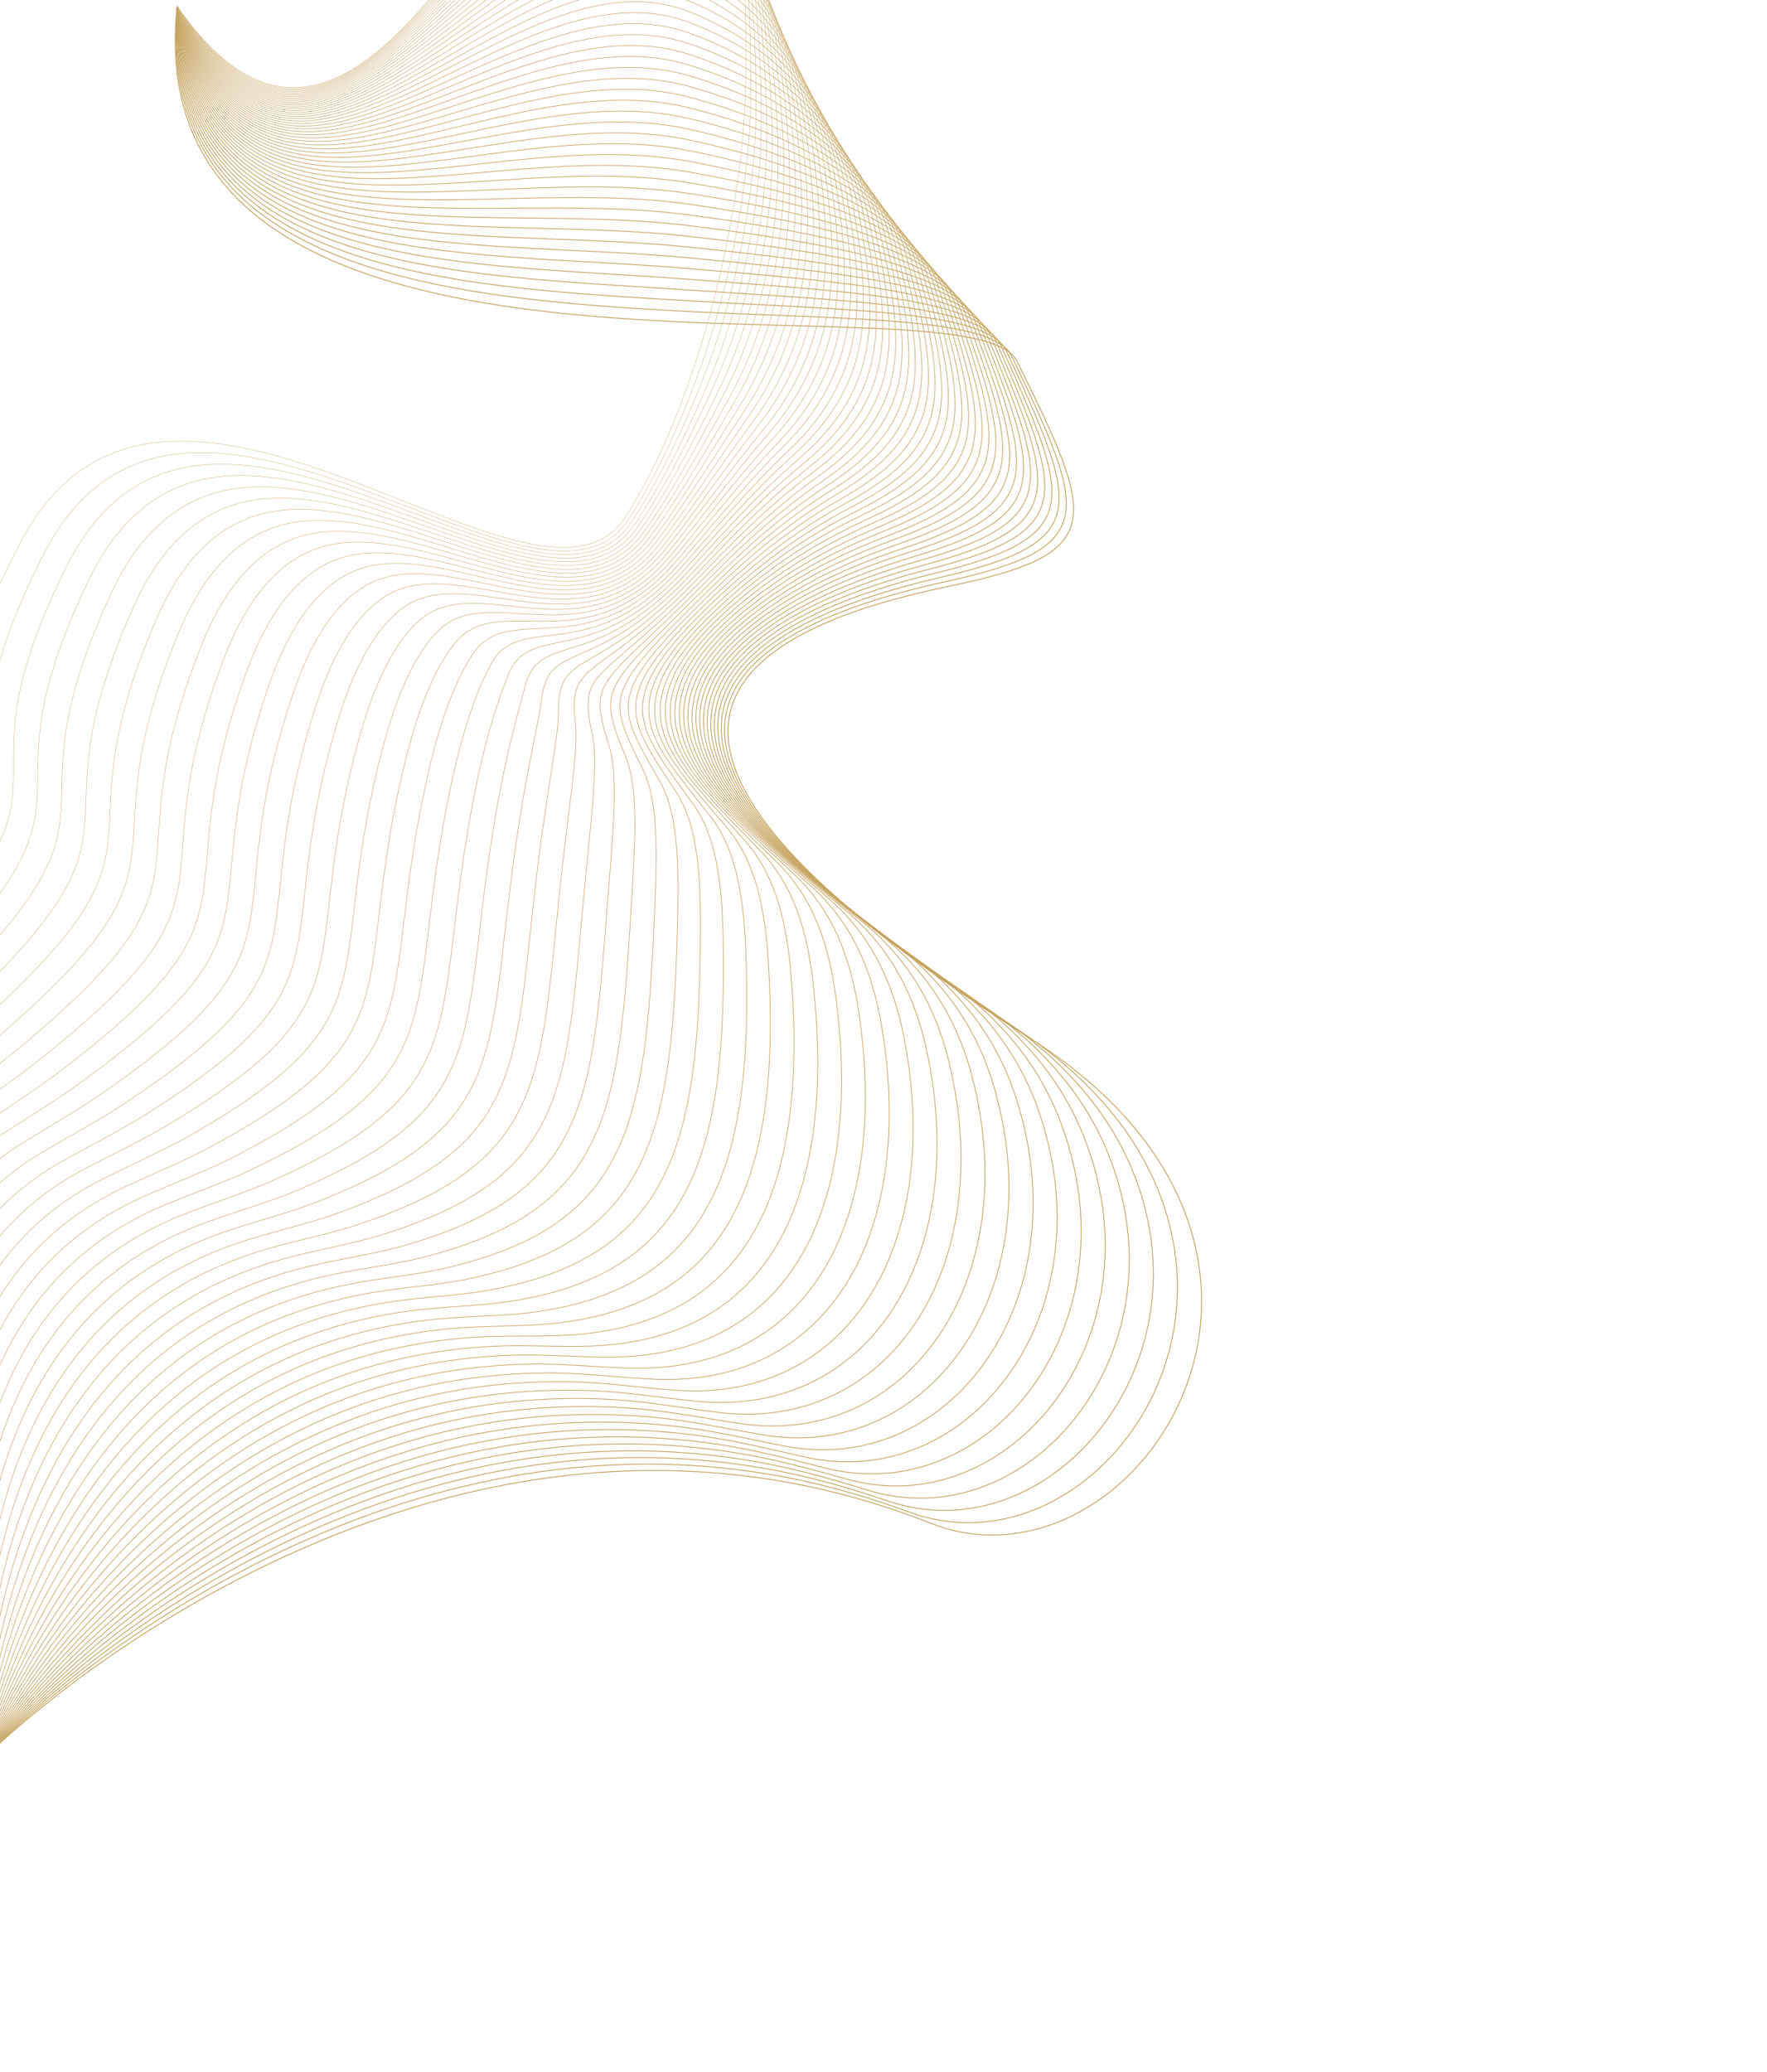 <svg width="1120" height="1313" viewBox="0 0 1120 1313" fill="none" xmlns="http://www.w3.org/2000/svg">
<path d="M112.3 4.037C247.259 197.672 352.396 -224.185 434.653 -142.232C471.65 -105.368 474.022 -6.618 472.433 59.916C470.86 126.449 446.307 249.94 396.305 327.783C340.854 414.093 104.679 170.412 13.37 343.055C-77.939 515.698 61.6 445.62 -139.58 656.395C-278.85 802.325 -7.911 1109.06 -12.961 1117.65" stroke="#D6BE8E" stroke-width="0.28" stroke-miterlimit="10"/>
<path d="M112.3 4.037C244.265 197.172 350.677 -215.584 434.734 -135.433C472.886 -99.051 476.489 -2.47 475.814 63.224C475.35 107.874 465.291 174.79 442.376 237.465C430.296 270.639 415.687 302.724 398.21 329.407C356.368 393.323 221.577 280.922 119.212 287.103C83.152 289.295 50.746 306.349 27.735 351.127C-52.821 508.022 52.919 467.773 -80.892 614.293C-93.758 628.381 -108.931 644.159 -126.676 662.006C-268.283 804.43 -7.919 1109.07 -12.961 1117.65" stroke="#D6BD8D" stroke-width="0.29" stroke-miterlimit="10"/>
<path d="M112.3 4.037C241.262 196.682 348.99 -206.983 434.816 -128.651C474.138 -92.751 479.013 1.668 479.187 66.524C479.312 112.333 470.024 178.289 445.553 240.141C432.694 272.863 417.73 304.61 400.107 331.04C357.415 395.05 227.621 286.82 129.877 294.519C95.465 297.267 64.306 314.638 42.075 359.208C-35.687 515.409 66.757 479.56 -67.485 621.322C-80.483 635.041 -95.858 650.32 -113.805 667.635C-257.756 806.544 -7.927 1109.08 -12.961 1117.65" stroke="#D5BD8C" stroke-width="0.29" stroke-miterlimit="10"/>
<path d="M112.3 4.037C238.268 196.182 347.344 -198.391 434.897 -121.852C475.398 -86.442 481.604 5.838 482.56 69.84C483.273 116.826 474.757 181.821 448.738 242.826C435.1 275.095 419.79 306.511 402.012 332.681C358.464 396.794 233.681 292.733 140.558 301.935C107.803 305.23 77.875 322.936 56.432 367.289C-18.536 522.812 80.547 491.348 -54.062 628.334C-67.183 641.692 -82.768 656.481 -100.909 673.255C-247.263 808.676 -7.935 1109.1 -12.961 1117.65" stroke="#D5BC8B" stroke-width="0.3" stroke-miterlimit="10"/>
<path d="M112.3 4.037C235.265 195.675 345.715 -189.817 434.979 -115.053C476.675 -80.135 484.229 10.006 485.933 73.157C487.236 121.335 479.365 185.282 451.923 245.511C437.439 277.296 421.833 308.413 403.917 334.321C359.495 398.538 239.733 298.639 151.231 309.36C120.133 313.202 91.443 331.234 70.797 375.378C-1.385 530.216 94.303 503.154 -40.638 635.363C-53.9 648.361 -69.694 662.658 -88.005 678.883C-236.81 810.817 -7.943 1109.11 -12.961 1117.65" stroke="#D5BC8A" stroke-width="0.31" stroke-miterlimit="10"/>
<path d="M112.3 4.037C232.262 195.184 344.126 -181.251 435.052 -108.262C477.951 -73.827 486.903 14.191 489.297 76.465C491.206 125.836 484.064 188.782 455.1 248.187C439.829 279.512 423.876 310.298 405.806 335.962C360.518 400.274 245.76 304.554 161.895 316.776C132.455 321.166 105.004 339.54 85.138 383.459C15.741 537.611 107.96 514.961 -27.231 642.392C-40.633 655.03 -56.637 668.82 -75.126 684.52C-226.407 812.959 -7.951 1109.12 -12.961 1117.65" stroke="#D4BB89" stroke-width="0.31" stroke-miterlimit="10"/>
<path d="M112.3 4.037C229.268 194.685 342.562 -172.695 435.133 -101.463C479.261 -67.52 489.626 18.374 492.679 79.773C495.194 130.352 488.772 192.273 458.285 250.872C442.226 281.735 425.911 312.192 407.711 337.603C361.55 402.018 251.792 310.295 172.568 324.2C144.766 329.072 118.564 347.847 99.487 391.549C32.883 545.023 121.56 526.762 -13.815 649.413C-27.367 661.682 -43.58 674.981 -62.23 690.14C-216.045 815.11 -7.951 1109.14 -12.961 1117.65" stroke="#D4BB88" stroke-width="0.32" stroke-miterlimit="10"/>
<path d="M112.3 4.037C226.265 194.194 341.014 -164.155 435.223 -94.673C480.579 -61.221 492.399 22.555 496.06 83.081C499.198 134.885 493.488 195.773 461.478 253.548C444.632 283.951 427.97 314.077 409.616 339.227C362.565 403.746 257.835 316.159 183.241 331.608C157.087 337.019 132.132 356.128 113.843 399.613C50.033 552.393 135.101 538.54 -0.4 656.417C-14.108 668.343 -30.524 681.126 -49.343 695.751C-205.733 817.263 -7.967 1109.15 -12.961 1117.65" stroke="#D4BA87" stroke-width="0.32" stroke-miterlimit="10"/>
<path d="M112.3 4.037C223.271 193.694 339.499 -155.632 435.305 -87.874C481.897 -54.922 495.206 26.753 499.433 86.398C503.194 139.426 498.196 199.281 464.663 256.233C447.03 286.175 429.997 315.963 411.521 340.868C363.579 405.473 263.87 322.032 193.922 339.024C169.417 344.975 145.701 364.426 128.2 407.694C67.176 559.789 148.576 550.319 13.023 663.429C-0.85 675.004 -17.475 687.28 -36.447 701.355C-195.453 819.416 -7.975 1109.16 -12.961 1117.65" stroke="#D3BA86" stroke-width="0.33" stroke-miterlimit="10"/>
<path d="M112.3 4.037C220.26 193.195 338 -147.127 435.378 -81.083C483.223 -48.632 498.037 30.942 502.797 89.706C507.199 143.976 502.911 202.781 467.832 258.918C449.419 288.391 432.015 317.857 413.409 342.509C364.569 407.21 269.888 327.906 204.578 346.449C181.722 352.939 159.262 372.732 142.541 415.792C84.311 567.209 161.959 562.092 26.431 670.474C12.393 681.698 -4.435 693.458 -23.567 707.008C-185.232 821.562 -7.974 1109.18 -12.961 1117.65" stroke="#D3B985" stroke-width="0.33" stroke-miterlimit="10"/>
<path d="M112.3 4.037C217.265 192.696 336.526 -138.63 435.459 -74.284C484.565 -42.342 500.91 35.138 506.179 93.014C511.448 150.891 507.636 206.272 471.025 261.594C451.825 290.607 434.05 319.734 415.323 344.141C365.584 408.938 275.922 333.779 215.276 353.864C194.068 360.894 172.847 381.03 156.922 423.864C101.478 574.595 175.309 573.832 39.871 677.486C25.659 688.367 8.622 699.603 -10.655 712.628C-175.044 823.693 -7.982 1109.19 -12.961 1117.65" stroke="#D3B984" stroke-width="0.34" stroke-miterlimit="10"/>
<path d="M112.3 4.037C214.263 192.205 335.076 -130.159 435.541 -67.485C485.915 -36.061 503.816 39.333 509.552 96.331C515.258 153.09 512.351 209.771 474.202 264.271C454.215 292.823 436.076 321.62 417.219 345.774C366.574 410.658 281.94 339.636 225.94 361.28C206.372 368.841 186.407 389.319 171.263 431.945C118.604 581.991 188.543 585.543 53.278 684.499C38.877 695.037 21.645 705.749 2.232 718.239C-164.914 825.817 -7.999 1109.2 -12.961 1117.65" stroke="#D2B883" stroke-width="0.34" stroke-miterlimit="10"/>
<path d="M112.3 4.037C211.268 191.706 333.642 -121.705 435.614 -60.694C487.266 -29.796 506.754 43.527 512.916 99.639C519.287 157.647 517.067 213.271 477.378 266.947C456.612 295.03 438.085 323.49 419.108 347.415C367.539 412.387 287.942 345.51 236.597 368.705C218.669 376.797 199.868 397.595 185.595 440.035C135.413 589.295 201.677 597.239 66.677 691.536C52.086 701.732 34.653 711.911 15.104 723.885C-154.818 827.925 -8.007 1109.21 -12.961 1117.65" stroke="#D2B782" stroke-width="0.35" stroke-miterlimit="10"/>
<path d="M112.3 4.037C208.266 191.215 332.224 -113.267 435.703 -53.904C488.64 -23.54 509.726 47.721 516.298 102.947C523.358 162.211 521.8 216.77 480.563 269.632C459.026 297.253 440.112 325.375 421.005 349.047C368.52 414.099 293.935 351.375 247.269 376.113C230.99 384.745 213.428 405.885 199.96 448.107C152.547 596.682 214.777 608.869 80.1 698.549C65.311 708.393 47.684 718.049 28.007 729.496C-144.763 830.009 -8.006 1109.23 -12.961 1117.65" stroke="#D2B782" stroke-width="0.36" stroke-miterlimit="10"/>
<path d="M112.3 4.037C205.263 190.707 330.822 -104.847 435.785 -47.105C490.007 -17.276 512.723 51.922 519.671 106.264C527.421 166.784 526.524 220.278 483.748 272.316C461.424 299.478 442.13 327.253 422.91 350.688C369.493 415.82 299.929 357.258 257.942 383.537C243.295 392.709 226.988 414.191 214.309 456.197C169.665 604.086 227.777 620.486 93.516 705.569C78.521 715.072 60.699 724.186 40.886 735.116C-134.75 832.086 -8.014 1109.24 -12.961 1117.65" stroke="#D1B681" stroke-width="0.36" stroke-miterlimit="10"/>
<path d="M112.3 4.037C202.26 190.217 329.429 -96.434 435.866 -40.306C491.39 -11.028 515.736 56.123 523.052 109.572C531.501 171.356 531.257 223.777 486.942 274.993C463.846 301.693 444.156 329.122 424.823 352.32C370.475 417.532 305.922 363.14 268.631 390.944C255.616 400.656 240.565 422.481 228.674 464.269C186.799 611.473 240.71 632.038 106.939 712.581C91.721 721.742 73.714 730.307 53.782 740.736C-124.779 834.122 -8.03 1109.25 -12.961 1117.65" stroke="#D1B680" stroke-width="0.37" stroke-miterlimit="10"/>
<path d="M112.3 4.037C199.265 189.717 328.059 -88.048 435.94 -33.516C492.764 -4.789 518.766 60.307 526.417 112.88C535.588 175.92 535.973 227.277 490.118 277.669C466.236 303.909 446.157 331 426.72 353.953C371.431 419.236 311.891 369.031 279.296 398.361C267.896 408.613 254.117 430.779 243.014 472.35C203.909 618.869 253.559 643.543 120.346 719.611C104.906 728.429 86.721 736.453 66.67 746.365C-114.842 836.127 -8.03 1109.27 -12.961 1117.65" stroke="#D1B57F" stroke-width="0.37" stroke-miterlimit="10"/>
<path d="M112.3 4.037C196.263 189.226 326.689 -79.677 436.021 -26.716C494.163 1.442 521.829 64.507 529.79 116.197C539.701 180.508 540.714 230.784 493.295 280.362C468.642 306.141 448.159 332.878 428.617 355.602C372.388 420.957 317.844 374.956 289.96 405.793C280.193 416.602 267.669 439.094 257.371 480.448C221.035 626.281 266.332 655.008 133.77 726.639C118.099 735.108 99.719 742.592 79.566 752.001C-104.946 838.107 -8.038 1109.28 -12.961 1117.65" stroke="#D0B57E" stroke-width="0.38" stroke-miterlimit="10"/>
<path d="M112.3 4.037C193.268 188.727 325.336 -71.324 436.111 -19.926C495.57 7.664 524.924 68.689 533.171 119.505C543.822 185.088 545.446 234.283 496.489 283.039C471.064 308.356 450.185 334.747 430.53 357.234C373.352 422.653 323.823 380.888 300.649 413.201C292.498 424.566 281.246 447.383 271.736 488.52C238.177 633.677 279.038 666.392 147.193 733.651C131.283 741.762 112.725 748.705 92.47 757.612C-95.077 840.047 -8.046 1109.29 -12.961 1117.65" stroke="#D0B47D" stroke-width="0.38" stroke-miterlimit="10"/>
<path d="M112.3 4.037C190.257 188.228 323.998 -62.988 436.184 -13.135C496.96 13.87 528.011 72.88 536.544 122.805C547.959 189.651 550.187 237.774 499.673 285.707C473.47 310.571 452.186 336.609 432.435 358.859C374.291 424.342 329.793 386.845 311.322 420.609C304.803 432.547 294.814 455.664 286.085 496.593C255.303 641.072 291.667 677.703 160.6 740.664C144.442 748.425 125.715 754.818 105.34 763.225C-85.241 841.955 -8.054 1109.29 -12.961 1117.65" stroke="#D0B47C" stroke-width="0.39" stroke-miterlimit="10"/>
<path d="M112.3 4.037C187.263 187.729 322.66 -54.668 436.265 -6.336C498.367 20.076 531.14 77.079 539.917 126.121C552.105 194.238 554.92 241.289 502.85 288.4C475.876 312.803 454.179 338.479 434.315 360.508C375.215 426.047 335.756 392.844 321.987 428.041C317.093 440.561 308.367 463.979 300.434 504.682C272.421 648.476 304.222 688.975 174.024 747.693C157.618 755.088 138.713 760.94 118.244 768.853C-75.439 843.814 -8.062 1109.32 -12.961 1117.65" stroke="#CFB37B" stroke-width="0.39" stroke-miterlimit="10"/>
<path d="M112.3 4.037C184.26 187.238 321.322 -46.364 436.347 0.463C499.773 26.281 534.277 81.268 543.29 129.438C556.276 198.816 559.661 244.813 506.035 291.084C478.291 315.027 456.189 340.349 436.22 362.149C376.146 427.744 341.761 398.85 332.66 435.466C329.407 448.566 321.927 472.285 314.791 512.78C289.556 655.897 316.733 700.174 187.44 754.73C170.769 761.76 151.703 767.07 131.132 774.497C-65.647 845.631 -8.07 1109.33 -12.961 1117.65" stroke="#CFB27A" stroke-width="0.4" stroke-miterlimit="10"/>
<path d="M112.3 4.037C181.266 186.738 319.992 -38.07 436.42 7.253C501.179 32.47 537.422 85.45 546.663 132.754C560.455 203.403 564.402 248.321 509.212 293.761C480.697 317.243 458.173 342.21 438.117 363.781C377.077 429.424 347.799 404.855 343.324 442.882C341.713 456.563 335.479 480.584 329.131 520.861C306.674 663.301 329.159 711.275 200.847 761.742C183.911 768.407 164.684 773.158 144.012 780.118C-55.889 847.4 -8.078 1109.34 -12.961 1117.65" stroke="#CFB279" stroke-width="0.41" stroke-miterlimit="10"/>
<path d="M112.3 4.037C178.271 186.239 318.669 -29.8 436.501 14.052C502.594 38.651 540.6 89.63 550.036 136.071C564.65 207.973 569.143 251.844 512.397 296.446C483.103 319.475 460.174 344.072 440.022 365.422C377.991 431.105 353.869 410.86 354.005 450.298C354.06 464.568 349.048 488.881 343.496 528.934C323.825 670.704 341.551 722.295 214.279 768.763C197.062 775.045 177.673 779.255 156.924 785.737C-46.148 849.137 -8.078 1109.35 -12.961 1117.65" stroke="#CEB178" stroke-width="0.41" stroke-miterlimit="10"/>
<path d="M112.3 4.037C175.26 185.74 317.355 -21.538 436.591 20.843C504.024 44.815 543.787 93.802 553.425 139.37C568.894 212.524 573.892 255.343 515.59 299.122C485.534 321.698 462.175 345.933 441.935 367.054C378.931 432.776 359.956 416.847 364.686 457.714C366.407 472.555 362.625 497.187 357.853 537.014C340.959 678.108 353.891 733.25 227.694 775.783C210.204 781.676 190.662 785.352 169.811 791.366C-36.425 850.807 -8.094 1109.37 -12.961 1117.65" stroke="#CEB177" stroke-width="0.42" stroke-miterlimit="10"/>
<path d="M112.3 4.037C172.266 185.241 316.031 -13.301 436.672 27.642C505.438 50.979 546.981 97.982 556.798 142.687C573.131 217.101 578.642 258.859 518.775 301.807C487.948 323.922 464.176 347.795 443.84 368.695C379.837 434.449 366.068 422.826 375.367 465.13C378.753 480.543 376.202 505.477 372.218 545.103C358.102 685.519 366.205 744.131 241.126 782.804C223.354 788.298 203.66 791.441 182.715 796.977C-26.711 852.437 -8.102 1109.38 -12.961 1117.65" stroke="#CEB076" stroke-width="0.42" stroke-miterlimit="10"/>
<path d="M112.3 4.037C169.263 184.75 314.724 -5.065 436.746 34.432C506.851 57.127 550.184 102.154 560.163 145.995C577.384 221.661 583.374 262.374 521.952 304.483C490.346 326.146 466.161 349.657 445.729 370.32C380.734 436.097 372.162 428.772 386.023 472.538C391.092 488.523 389.745 513.767 386.558 553.168C375.236 692.907 378.45 754.897 254.524 789.808C236.462 794.896 216.623 797.497 195.586 802.589C-17.007 854.009 -8.11 1109.39 -12.961 1117.65" stroke="#CDB075" stroke-width="0.43" stroke-miterlimit="10"/>
<path d="M112.3 4.037C166.269 184.251 313.409 3.147 436.827 41.231C508.273 63.282 553.411 106.333 563.536 149.312C581.669 226.221 588.116 265.898 525.137 307.168C492.768 328.377 468.154 351.51 447.626 371.969C381.623 437.77 378.265 434.726 396.696 479.962C403.438 496.511 403.314 522.081 400.907 561.257C392.37 700.327 390.686 765.607 267.94 796.845C249.579 801.519 229.604 803.603 208.482 808.226C-7.321 855.531 -8.11 1109.4 -12.961 1117.65" stroke="#CDAF74" stroke-width="0.43" stroke-miterlimit="10"/>
<path d="M112.3 4.037C163.266 183.76 312.093 11.359 436.909 48.03C509.695 69.422 556.639 110.513 566.917 152.62C585.98 230.771 592.865 269.413 528.322 309.853C495.183 330.617 470.138 353.372 449.531 373.609C382.529 439.426 384.375 440.655 407.369 487.386C415.785 504.483 416.875 530.388 415.256 569.347C409.513 707.739 402.887 776.234 281.355 803.866C262.695 808.108 242.585 809.675 221.37 813.854C2.381 857.004 -8.126 1109.42 -12.961 1117.65" stroke="#CDAF73" stroke-width="0.44" stroke-miterlimit="10"/>
<path d="M112.3 4.037C160.263 183.252 310.785 19.546 436.99 54.813C511.116 75.528 559.883 114.659 570.29 155.92C590.306 235.304 597.614 272.929 531.507 312.521C497.597 332.825 472.13 355.209 451.436 375.234C383.418 441.066 390.485 446.568 418.042 494.794C428.131 512.454 430.451 538.677 429.613 577.411C426.656 715.134 415.085 786.762 294.77 810.87C275.81 814.665 255.557 815.723 234.257 819.466C12.074 858.419 -8.134 1109.43 -12.961 1117.65" stroke="#CCAE72" stroke-width="0.44" stroke-miterlimit="10"/>
<path d="M112.3 4.037C157.261 182.761 309.469 27.725 437.071 61.611C512.546 81.658 563.135 118.829 573.663 159.236C594.658 239.845 602.356 276.452 534.692 315.205C500.012 335.065 474.115 357.071 453.341 376.874C384.306 442.706 396.578 452.48 428.731 502.218C440.494 520.425 444.028 546.983 443.986 585.508C443.824 722.553 427.282 797.241 308.211 817.915C288.952 821.263 268.562 821.819 247.169 825.102C21.765 859.785 -8.134 1109.45 -12.961 1117.65" stroke="#CCAE71" stroke-width="0.45" stroke-miterlimit="10"/>
<path d="M112.3 4.037C154.266 182.262 308.161 35.895 437.153 68.41C513.966 87.765 566.395 122.991 577.036 162.553C599.042 244.369 607.106 279.984 537.869 317.898C502.426 337.305 476.091 358.925 455.238 378.523C385.179 444.346 402.672 458.394 439.396 509.651C452.832 528.405 457.589 555.306 458.327 593.606C460.958 729.973 439.453 807.646 321.618 824.944C302.059 827.811 281.534 827.884 260.049 830.739C31.472 861.117 -8.141 1109.47 -12.953 1117.66" stroke="#CCAD70" stroke-width="0.46" stroke-miterlimit="10"/>
<path d="M112.3 4.037C151.263 181.771 306.844 44.058 437.234 75.209C515.396 93.879 569.663 127.145 580.409 165.869C603.443 248.893 611.847 283.525 541.054 320.583C504.841 339.545 478.075 360.77 457.143 380.164C386.051 445.987 408.773 464.298 450.077 517.067C465.178 536.36 471.166 563.595 472.684 601.687C478.118 737.385 451.638 817.952 335.034 831.965C315.174 834.351 294.514 833.939 272.945 836.358C41.177 862.367 -8.158 1109.47 -12.961 1117.65" stroke="#CBAC6F" stroke-width="0.46" stroke-miterlimit="10"/>
<path d="M112.3 4.037C148.269 181.272 305.527 52.204 437.308 82C516.8 99.969 572.94 131.29 583.782 169.169C607.884 253.39 616.588 287.032 544.239 323.251C507.255 341.768 480.06 362.616 459.039 381.78C386.914 447.586 414.849 470.178 460.741 524.466C477.516 544.307 484.726 571.885 487.032 609.743C495.26 744.763 463.83 828.166 348.448 838.952C328.279 840.834 307.502 839.954 285.832 841.954C50.897 863.583 -8.166 1109.48 -12.961 1117.65" stroke="#CBAC6E" stroke-width="0.47" stroke-miterlimit="10"/>
<path d="M112.3 4.037C145.258 180.773 304.201 60.342 437.389 88.799C518.228 106.066 576.225 135.443 587.155 172.486C612.35 257.896 621.338 290.563 547.415 325.928C509.661 343.984 482.035 364.453 460.936 383.413C387.777 449.201 420.934 476.067 471.406 531.883C489.846 552.262 498.286 580.175 501.381 617.832C512.411 752.183 476.045 838.355 361.864 845.989C341.394 847.358 320.482 846.026 298.728 847.59C60.617 864.75 -8.165 1109.5 -12.961 1117.65" stroke="#CBAB6D" stroke-width="0.47" stroke-miterlimit="10"/>
<path d="M112.3 4.037C142.263 180.273 302.884 68.471 437.479 95.59C519.657 112.148 579.534 139.587 590.536 175.794C616.857 262.376 626.088 294.095 550.6 328.612C512.076 346.224 484.011 366.291 462.833 385.062C388.632 450.809 427.003 481.972 482.078 539.307C502.175 560.234 511.855 588.489 515.73 625.922C529.57 759.595 488.275 848.462 375.271 853.018C354.517 853.856 333.462 852.082 311.607 853.227C70.369 865.866 -8.174 1109.5 -12.961 1117.65" stroke="#CAAB6C" stroke-width="0.48" stroke-miterlimit="10"/>
<path d="M112.3 4.037C139.261 179.783 301.558 76.592 437.552 102.38C521.06 118.221 582.819 143.724 593.901 179.102C621.38 266.838 630.821 297.628 553.777 331.289C514.482 348.456 485.987 368.128 464.729 386.695C389.478 452.409 433.071 487.861 492.743 546.723C514.513 568.197 525.424 596.787 530.078 633.995C546.721 766.998 500.545 858.492 388.686 860.023C367.63 860.314 346.45 858.096 324.486 858.831C80.135 866.932 -8.19 1109.52 -12.961 1117.65" stroke="#CAAA6B" stroke-width="0.48" stroke-miterlimit="10"/>
<path d="M112.3 4.037C136.266 179.283 300.223 84.706 437.633 109.179C522.48 124.294 586.128 147.869 597.274 182.419C625.953 271.3 635.571 301.16 556.962 333.974C516.897 350.696 487.971 369.973 466.635 388.335C390.341 454.008 439.147 493.758 503.424 554.139C526.859 576.152 539 605.076 544.435 642.076C563.888 774.401 512.863 868.489 402.11 867.051C380.776 866.771 359.446 864.152 337.39 864.459C89.918 867.965 -8.189 1109.54 -12.961 1117.65" stroke="#CAAA6A" stroke-width="0.49" stroke-miterlimit="10"/>
<path d="M112.3 4.037C133.264 178.792 298.897 92.81 437.715 115.978C523.892 130.359 589.437 151.996 600.656 185.727C630.575 275.727 640.321 304.691 560.147 336.658C519.312 352.936 489.939 371.819 468.54 389.976C391.18 455.6 445.224 499.655 514.097 561.563C539.189 584.124 552.569 613.391 558.792 650.173C581.056 781.82 525.214 878.435 415.526 874.088C393.906 873.228 372.443 870.207 350.278 870.104C99.725 868.956 -8.197 1109.55 -12.961 1117.65" stroke="#C9A969" stroke-width="0.49" stroke-miterlimit="10"/>
<path d="M112.3 4.037C130.261 178.285 297.562 100.907 437.788 122.769C525.303 136.408 592.754 156.116 604.02 189.035C635.213 280.137 645.054 308.224 563.324 339.335C521.718 355.169 491.906 373.648 470.437 391.609C392.017 457.175 451.292 505.543 524.761 568.98C551.519 592.079 566.138 621.689 573.141 658.246C598.215 789.215 537.604 888.323 428.941 881.093C407.051 879.635 385.43 876.222 363.173 875.707C109.555 869.905 -8.205 1109.55 -12.961 1117.65" stroke="#C9A969" stroke-width="0.5" stroke-miterlimit="10"/>
<path d="M112.3 4.037C127.258 177.794 296.227 108.987 437.877 129.559C526.723 142.464 596.08 160.227 607.401 192.343C639.908 284.538 649.803 311.755 566.517 342.011C524.14 357.4 493.89 375.477 472.341 393.233C392.854 458.733 457.368 511.424 535.45 576.387C563.865 600.034 579.731 629.978 587.506 666.318C615.399 796.601 550.068 898.167 442.364 888.105C420.213 886.042 398.443 882.244 376.069 881.327C119.409 870.813 -8.205 1109.57 -12.961 1117.65" stroke="#C9A868" stroke-width="0.51" stroke-miterlimit="10"/>
<path d="M112.3 4.037C124.264 177.295 294.884 117.076 437.959 136.358C528.134 148.513 599.405 164.354 610.775 195.66C644.644 288.913 654.545 315.296 569.702 344.696C526.564 359.648 495.874 377.306 474.246 394.873C393.7 460.3 463.557 517.169 546.123 583.811C576.243 607.939 593.3 638.275 601.854 674.408C632.558 804.013 562.572 907.986 455.78 895.142C433.374 892.449 411.439 888.283 388.949 886.963C129.287 871.678 -8.221 1109.59 -12.961 1117.65" stroke="#C8A767" stroke-width="0.51" stroke-miterlimit="10"/>
<path d="M112.3 4.037C121.269 176.795 293.54 125.148 438.041 143.157C529.546 154.562 602.739 168.473 614.156 198.968C649.437 293.262 659.303 318.836 572.887 347.381C528.978 361.889 497.849 379.143 476.143 396.523C394.513 461.867 469.601 523.083 556.796 591.236C588.565 615.919 606.877 646.581 616.22 682.497C649.742 811.415 575.142 917.77 469.212 902.162C446.568 898.822 424.46 894.313 401.861 892.583C139.189 872.518 -8.229 1109.6 -12.961 1117.65" stroke="#C8A766" stroke-width="0.52" stroke-miterlimit="10"/>
<path d="M112.3 4.037C118.267 176.304 292.197 133.22 438.114 149.948C530.948 160.585 606.064 172.567 617.52 202.276C654.263 297.577 664.037 322.368 576.064 350.057C531.384 364.12 499.817 380.973 478.04 398.155C395.333 463.409 475.636 528.989 567.461 598.652C600.886 623.883 620.445 654.879 630.56 690.578C666.901 818.81 587.76 927.52 482.611 909.183C459.729 905.196 437.439 900.335 414.732 898.212C149.124 873.324 -8.237 1109.6 -12.961 1117.65" stroke="#C8A665" stroke-width="0.52" stroke-miterlimit="10"/>
<path d="M112.3 4.037C115.272 175.805 290.844 141.284 438.195 156.747C532.351 166.626 609.397 176.67 620.893 205.593C659.146 301.883 668.824 326.081 579.249 352.742C533.818 366.443 501.784 382.802 479.945 399.796C396.162 464.96 481.697 534.903 578.134 606.076C613.216 631.855 634.088 663.167 644.909 698.667C684.323 826.132 600.445 937.268 496.026 916.204C472.931 911.544 450.451 906.357 427.628 903.832C159.074 874.097 -8.237 1109.62 -12.961 1117.65" stroke="#C7A664" stroke-width="0.53" stroke-miterlimit="10"/>
<path d="M112.3 4.037C112.261 175.306 289.484 149.34 438.277 163.546C533.762 172.658 612.738 180.764 624.267 208.909C664.086 306.146 673.557 329.596 582.434 355.426C536.224 368.675 503.768 384.631 481.85 401.437C396.982 466.486 487.749 540.809 588.815 613.492C625.554 639.818 647.665 671.456 659.274 706.74C701.482 833.527 613.228 946.981 509.458 923.224C486.149 917.892 463.48 912.379 440.532 909.46C169.057 874.853 -8.253 1109.64 -12.961 1117.65" stroke="#C7A563" stroke-width="0.53" stroke-miterlimit="10"/>
<path d="M112.3 4.037C109.266 174.807 288.123 157.396 438.358 170.328C535.164 178.665 616.087 184.833 627.639 212.209C669.083 310.366 678.289 333.112 585.602 358.095C538.63 370.891 505.718 386.444 483.73 403.053C397.777 467.987 493.784 546.699 599.462 620.892C637.858 647.766 661.2 679.739 673.606 714.813C718.607 840.906 626.027 956.677 522.848 930.237C499.342 924.215 476.467 918.394 453.403 915.072C179.072 875.574 -8.261 1109.65 -12.961 1117.65" stroke="#C7A562" stroke-width="0.54" stroke-miterlimit="10"/>
<path d="M112.3 4.037C106.264 174.316 286.754 165.444 438.439 177.127C536.558 184.681 619.428 188.91 631.02 215.517C674.153 314.543 683.022 336.628 588.796 360.771C541.044 373.114 507.702 388.273 485.643 404.685C398.588 469.505 499.843 552.596 610.151 628.3C650.196 655.729 674.785 688.036 687.971 722.885C735.758 848.293 638.934 966.379 536.28 937.241C512.583 930.521 489.496 924.399 466.298 920.675C189.111 876.271 -8.261 1109.66 -12.961 1117.65" stroke="#C6A461" stroke-width="0.54" stroke-miterlimit="10"/>
<path d="M112.3 4.037C103.27 173.816 285.386 173.492 438.521 183.926C537.96 190.705 622.769 192.988 634.394 218.834C679.281 318.693 687.764 340.151 591.981 363.456C543.45 375.346 509.677 390.094 487.549 406.326C399.408 471.014 505.888 558.51 620.824 635.724C662.526 663.701 688.354 696.334 702.32 730.974C752.9 855.705 651.898 976.088 549.695 944.278C525.834 936.851 502.517 930.429 479.186 926.32C199.175 876.958 -8.269 1109.67 -12.961 1117.65" stroke="#C6A460" stroke-width="0.55" stroke-miterlimit="10"/>
<path d="M112.3 4.037C100.267 173.326 284.016 181.523 438.594 190.717C539.346 196.713 626.11 197.049 637.758 222.142C684.473 322.794 692.48 343.668 595.149 366.141C545.84 377.579 511.636 391.915 489.437 407.967C400.195 472.525 511.931 564.424 631.481 643.149C674.84 671.673 701.898 704.641 716.66 739.056C770.026 863.101 664.913 985.795 563.094 951.299C539.076 943.158 515.513 936.451 492.065 931.94C209.28 877.62 -8.285 1109.69 -12.961 1117.65" stroke="#C6A35F" stroke-width="0.56" stroke-miterlimit="10"/>
<path d="M112.3 4.037C97.264 172.818 282.642 189.323 438.676 197.516C540.744 202.555 629.459 201.101 641.131 225.459C689.739 326.85 697.221 347.191 598.334 368.826C548.254 379.802 513.569 393.695 491.334 409.616C400.878 473.856 517.975 570.338 642.162 650.581C687.178 679.653 715.475 712.947 731.017 747.153C787.169 870.512 678.018 995.525 576.518 958.328C552.352 949.479 528.541 942.473 504.961 937.577C219.401 878.265 -8.293 1109.7 -12.961 1117.65" stroke="#C5A35E" stroke-width="0.56" stroke-miterlimit="10"/>
<path d="M112.3 4.037C82.424 282.767 614.976 169.15 644.513 228.767C695.086 330.839 701.954 350.707 601.527 371.502C342.471 425.152 492.573 556.272 652.843 657.98C867.935 794.504 719.249 1016.28 589.95 965.331C270.263 839.405 -7.911 1109.06 -12.961 1117.65" stroke="#C5A25D" stroke-width="0.57" stroke-miterlimit="10"/>
</svg>
